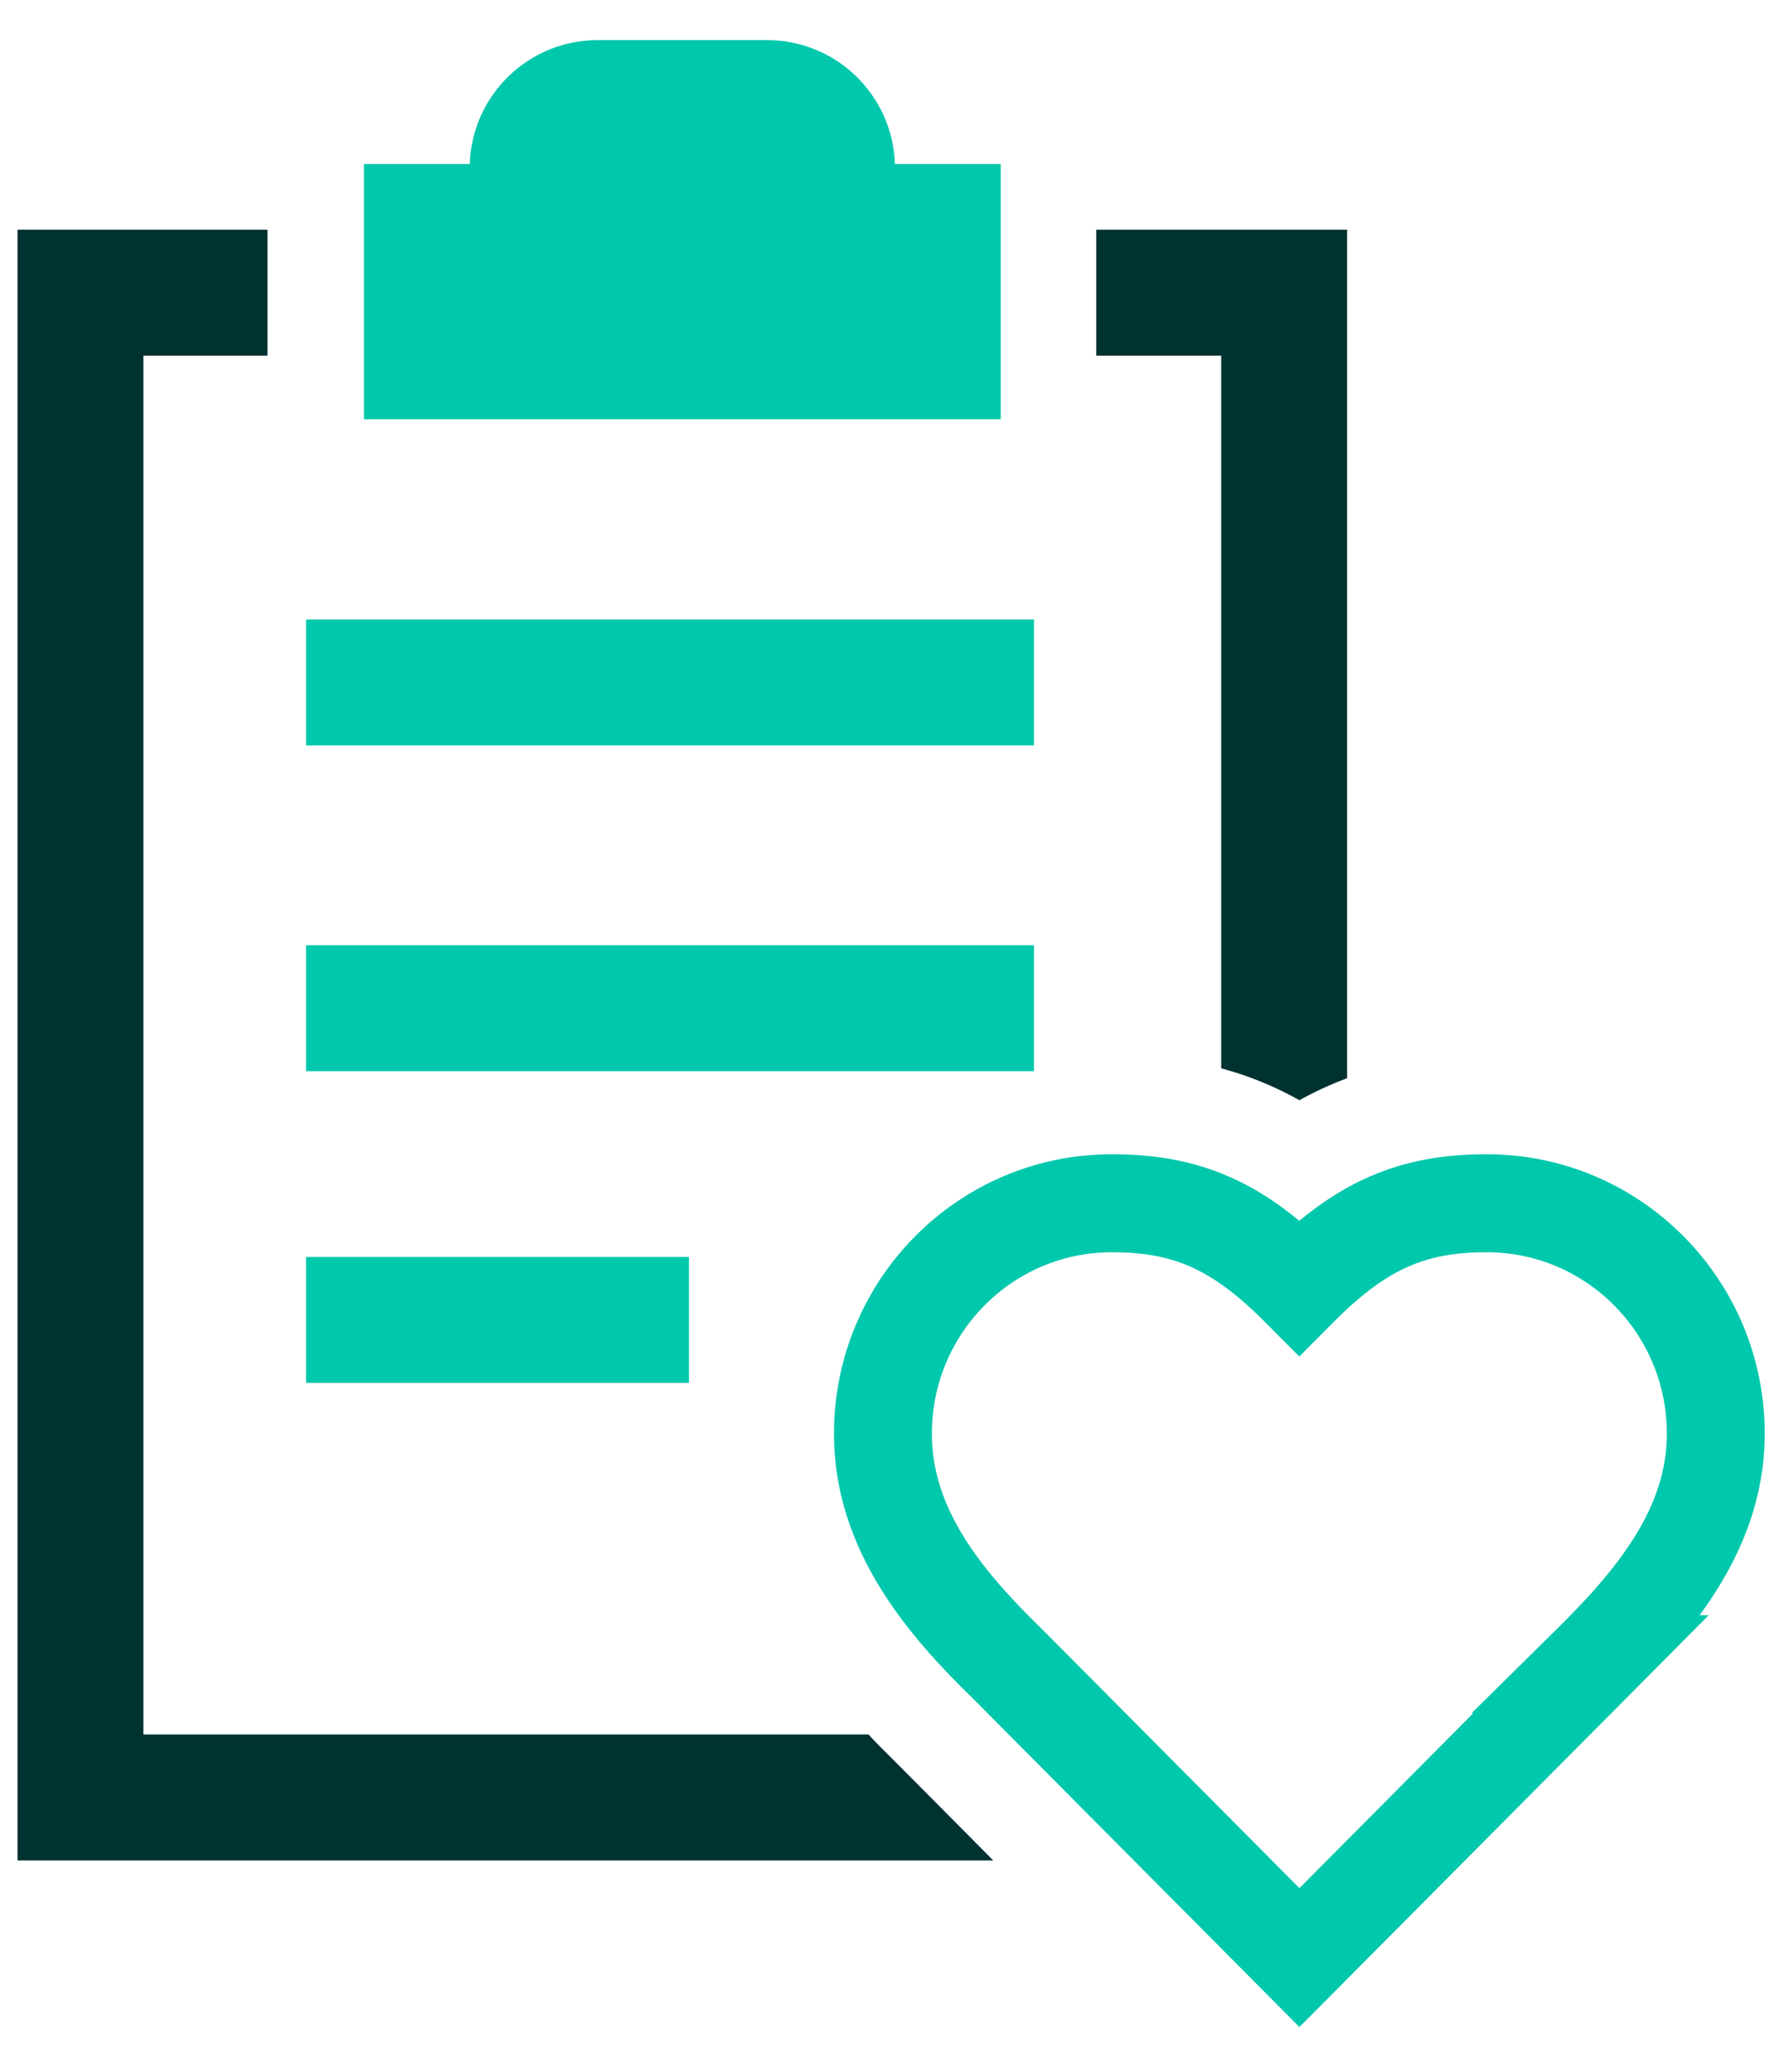 <svg width="38" height="44" viewBox="0 0 38 44" fill="none" xmlns="http://www.w3.org/2000/svg">
<path d="M35.759 30.449C35.759 28.12 33.886 26.241 31.579 26.241C30.87 26.241 30.305 26.342 29.778 26.573C29.246 26.806 28.709 27.191 28.084 27.82L27.598 28.308L27.112 27.82C26.487 27.191 25.95 26.806 25.418 26.573C24.891 26.342 24.326 26.241 23.616 26.241C21.312 26.241 19.44 28.12 19.44 30.449C19.44 32.186 20.564 33.566 21.886 34.851L21.89 34.855L21.894 34.859L27.601 40.601L32.143 36.031H32.118L33.31 34.855C34.629 33.553 35.759 32.177 35.759 30.449ZM37.131 30.449C37.131 32.152 36.319 33.531 35.373 34.657H35.445L27.601 42.548L20.93 35.836C19.6 34.543 18.068 32.806 18.068 30.449C18.068 27.367 20.548 24.867 23.616 24.867C24.464 24.867 25.226 24.989 25.968 25.314C26.535 25.562 27.064 25.919 27.598 26.391C28.132 25.919 28.661 25.563 29.228 25.314C29.97 24.989 30.732 24.867 31.579 24.867C34.65 24.867 37.131 27.367 37.131 30.449Z" fill="#00C8AC" stroke="#00C8AC" stroke-width="0.707" stroke-miterlimit="8" stroke-linecap="round"/>
<path d="M5.681 7.554H3.046V36.836H18.447C18.521 36.916 18.595 36.993 18.668 37.068L19.209 37.609L21.099 39.512H0.372V4.879H5.681V7.554ZM28.614 22.898C28.489 22.945 28.364 22.994 28.24 23.049C28.02 23.145 27.807 23.251 27.601 23.365C27.396 23.252 27.184 23.145 26.965 23.049C26.622 22.898 26.28 22.781 25.939 22.688V7.554H23.286V4.879H28.614V22.898Z" fill="#003232"/>
<path d="M16.291 0.852C17.765 0.852 18.961 2.022 19.009 3.484H21.256V8.904H7.73V3.484H9.978C10.025 2.022 11.222 0.852 12.695 0.852H16.291Z" fill="#00C8AC"/>
<path d="M21.962 13.156V15.831H6.501V13.156H21.962Z" fill="#00C8AC"/>
<path d="M21.962 20.074V22.749H6.501V20.074H21.962Z" fill="#00C8AC"/>
<path d="M14.634 26.695V29.37H6.501V26.695H14.634Z" fill="#00C8AC"/>
</svg>

